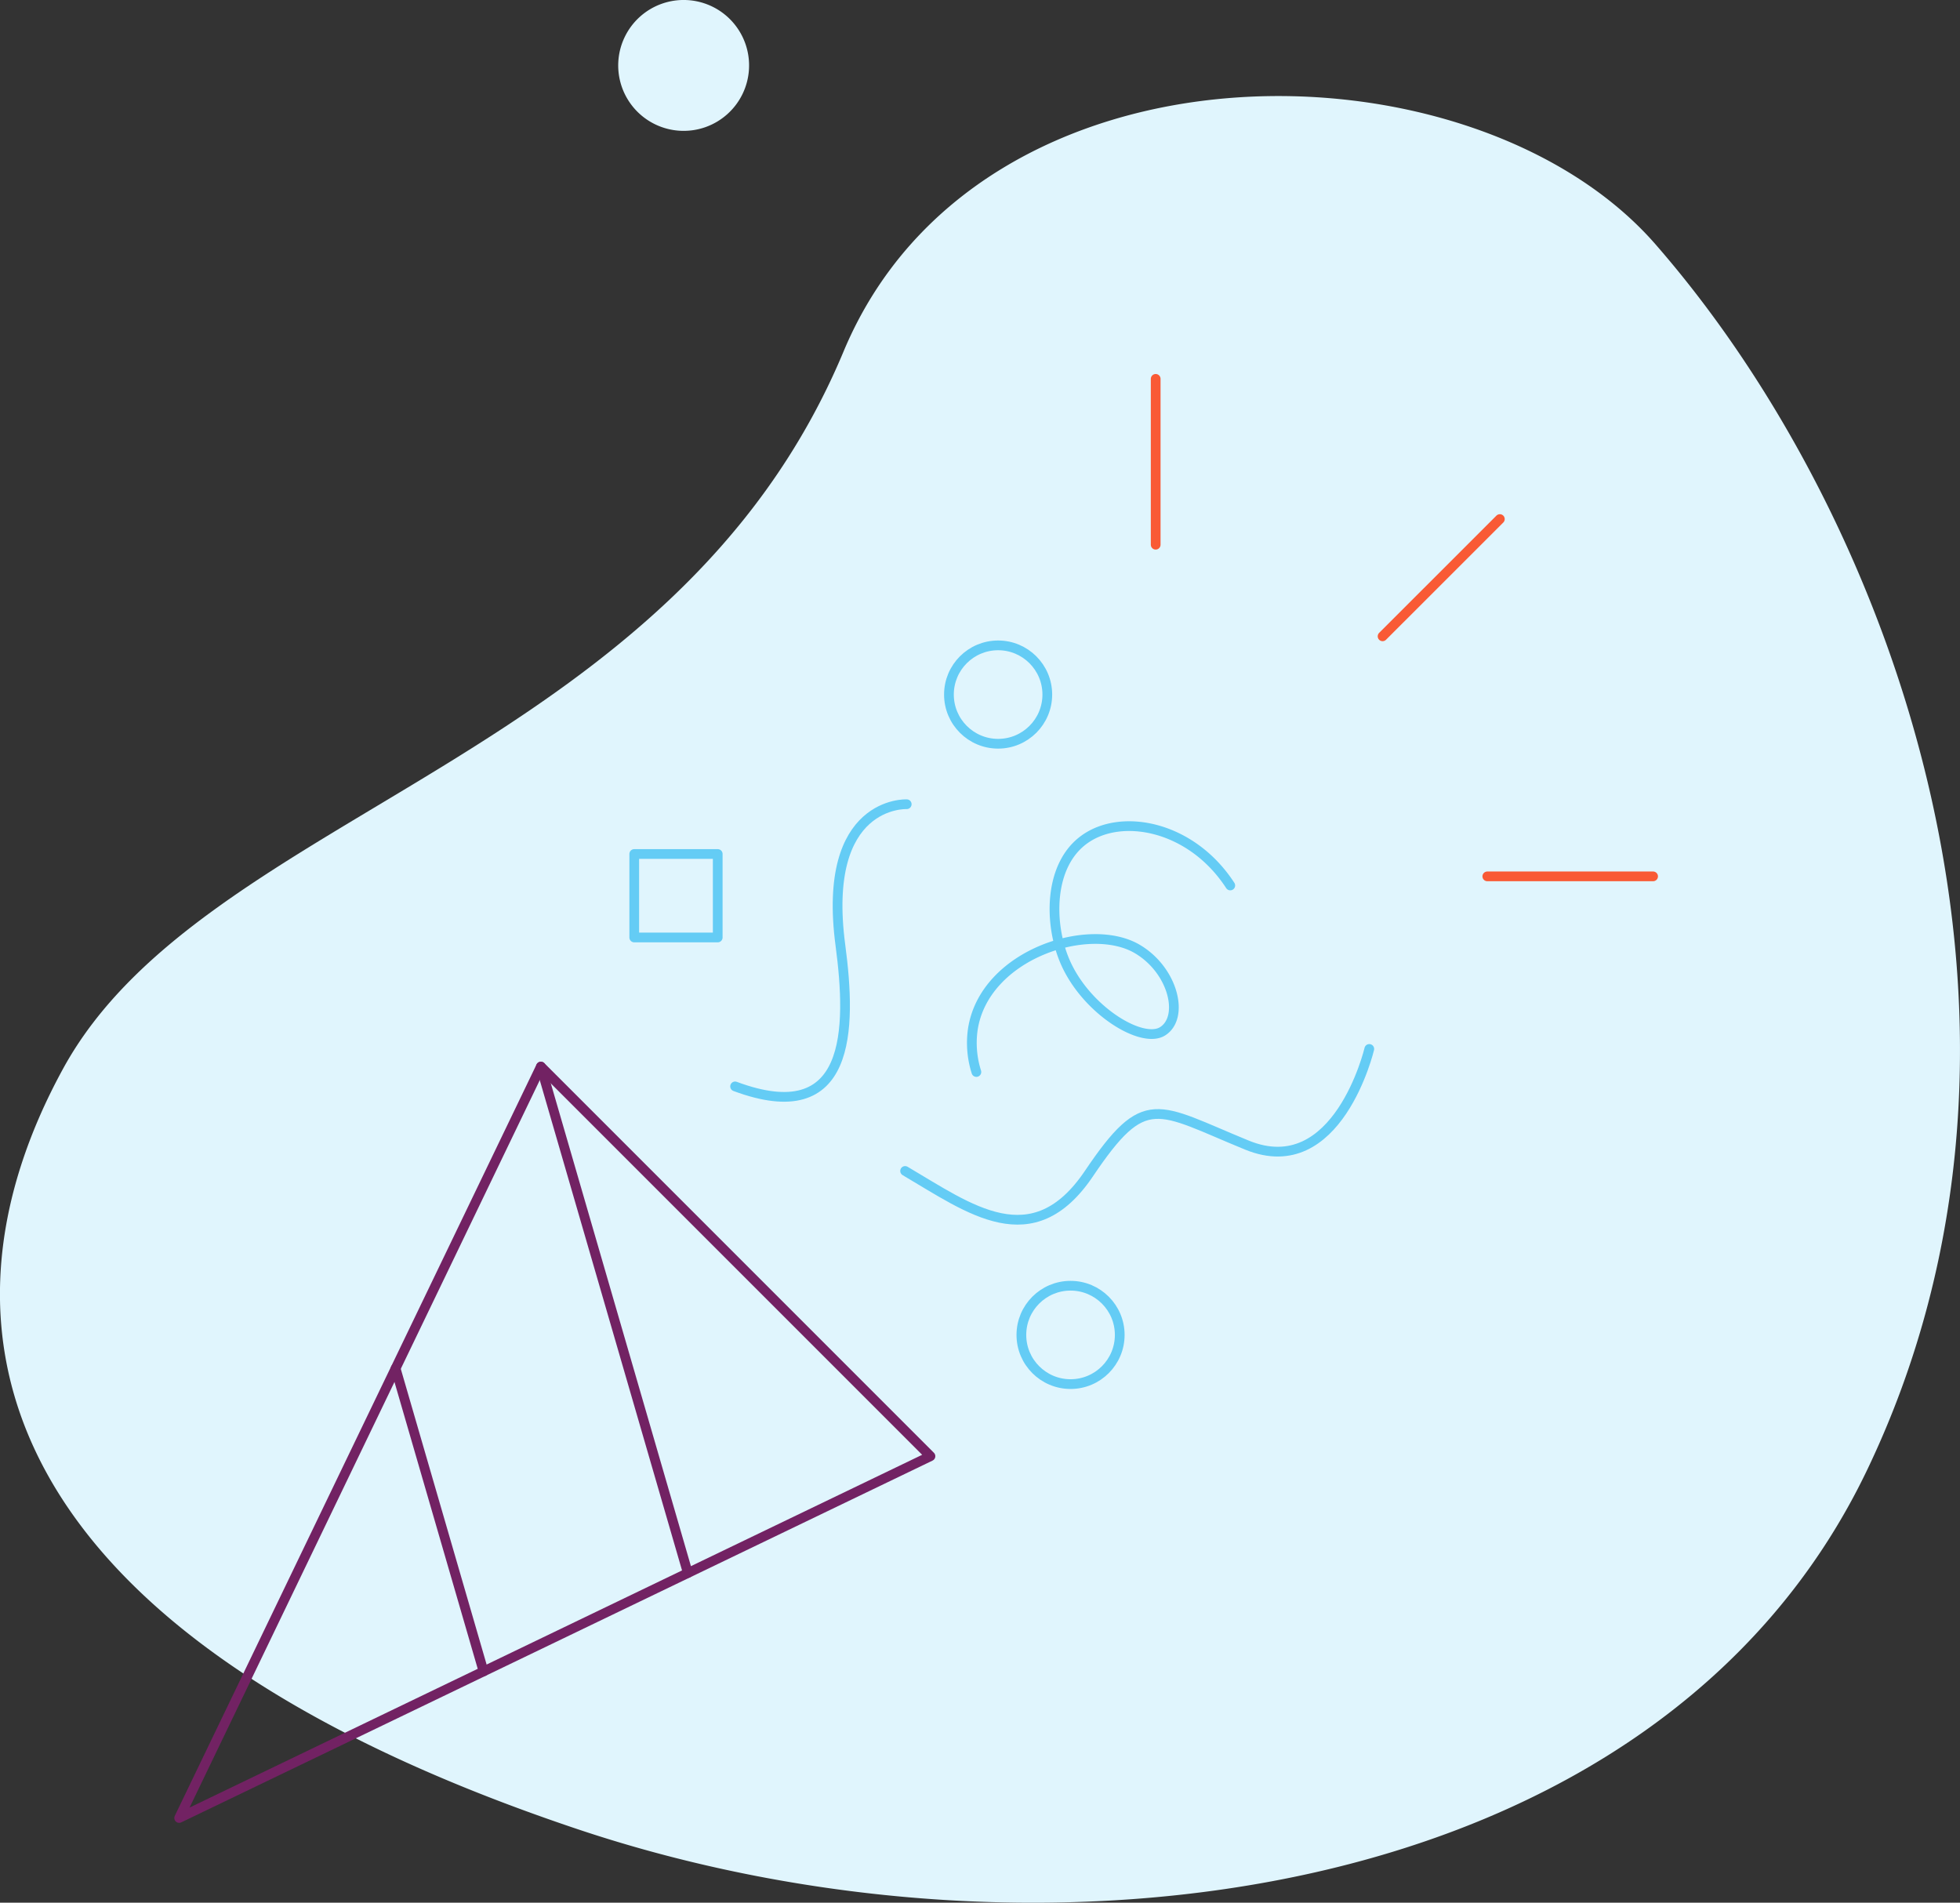 <svg xmlns="http://www.w3.org/2000/svg" viewBox="0 0 402.91 391.08"><rect x="0" y="0" width="402.91" height="391.08" fill="#333333" stroke="none"/><g id="Layer_2" data-name="Layer 2"><g id="Layer_1-2" data-name="Layer 1"><path d="M128.41,7.63a13.45,13.45,0,1,1,6.3,17.94A13.44,13.44,0,0,1,128.41,7.63ZM13,219.6C42.08,166.54,138.28,156.3,173.4,72.26,201.18,5.78,302.61,7.05,340.28,50.18c50.08,57.35,86.69,162.06,43.47,252.1S213.53,407.7,118.82,376C-2.8,335.26-16.06,272.67,13,219.6Z" style="fill:#e0f5fd;fill-rule:evenodd"/></g><g id="Layer_2-2" data-name="Layer 2"><polygon points="191.27 299.31 36.83 373.67 111.19 219.23 191.27 299.31" style="fill:none;stroke:#722263;stroke-linecap:round;stroke-linejoin:round;stroke-width:2px;fill-rule:evenodd"/><line x1="111.19" y1="219.23" x2="141.4" y2="323.32" style="fill:none;stroke:#722263;stroke-linecap:round;stroke-linejoin:round;stroke-width:2px"/><line x1="81.32" y1="281.26" x2="99.4" y2="343.54" style="fill:none;stroke:#722263;stroke-linecap:round;stroke-linejoin:round;stroke-width:2px"/><rect x="130.38" y="175.53" width="17.16" height="17.16" transform="translate(323.07 45.15) rotate(90)" style="fill:none;stroke:#64ccf5;stroke-linecap:round;stroke-linejoin:round;stroke-width:2px"/><circle cx="220.07" cy="274.38" r="10.11" style="fill:none;stroke:#64ccf5;stroke-linecap:round;stroke-linejoin:round;stroke-width:2px"/><circle cx="205.18" cy="142.76" r="10.11" style="fill:none;stroke:#64ccf5;stroke-linecap:round;stroke-linejoin:round;stroke-width:2px"/><path d="M186.39,165.3s-17.59-.83-13.63,29c2.3,17.33,2.25,37.91-21.65,29" style="fill:none;stroke:#64ccf5;stroke-linecap:round;stroke-linejoin:round;stroke-width:2px;fill-rule:evenodd"/><path d="M252.9,182c-7.94-12.22-22.25-15-29.94-9.49-7.45,5.31-7.37,17.44-4,25.19,4.31,9.94,15.86,17,20.08,14.24,4.44-2.88,2.17-12.41-5.11-16.8-9.87-6-31.6,1-33.95,16.43a19.71,19.71,0,0,0,.73,8.77" style="fill:none;stroke:#64ccf5;stroke-linecap:round;stroke-linejoin:round;stroke-width:2px;fill-rule:evenodd"/><path d="M281.48,215.6S275,243,256.34,235.37s-20.9-11.34-32.49,5.85-24.49,7.28-37.79-.54" style="fill:none;stroke:#64ccf5;stroke-linecap:round;stroke-linejoin:round;stroke-width:2px;fill-rule:evenodd"/></g><g id="Layer_3" data-name="Layer 3"><line x1="308.32" y1="106.69" x2="284.21" y2="130.79" style="fill:none;stroke:#f95a35;stroke-linecap:round;stroke-linejoin:round;stroke-width:2px"/><line x1="339.82" y1="180.13" x2="305.74" y2="180.13" style="fill:none;stroke:#f95a35;stroke-linecap:round;stroke-linejoin:round;stroke-width:2px"/><line x1="237.57" y1="111.96" x2="237.57" y2="77.87" style="fill:none;stroke:#f95a35;stroke-linecap:round;stroke-linejoin:round;stroke-width:2px"/></g></g></svg>